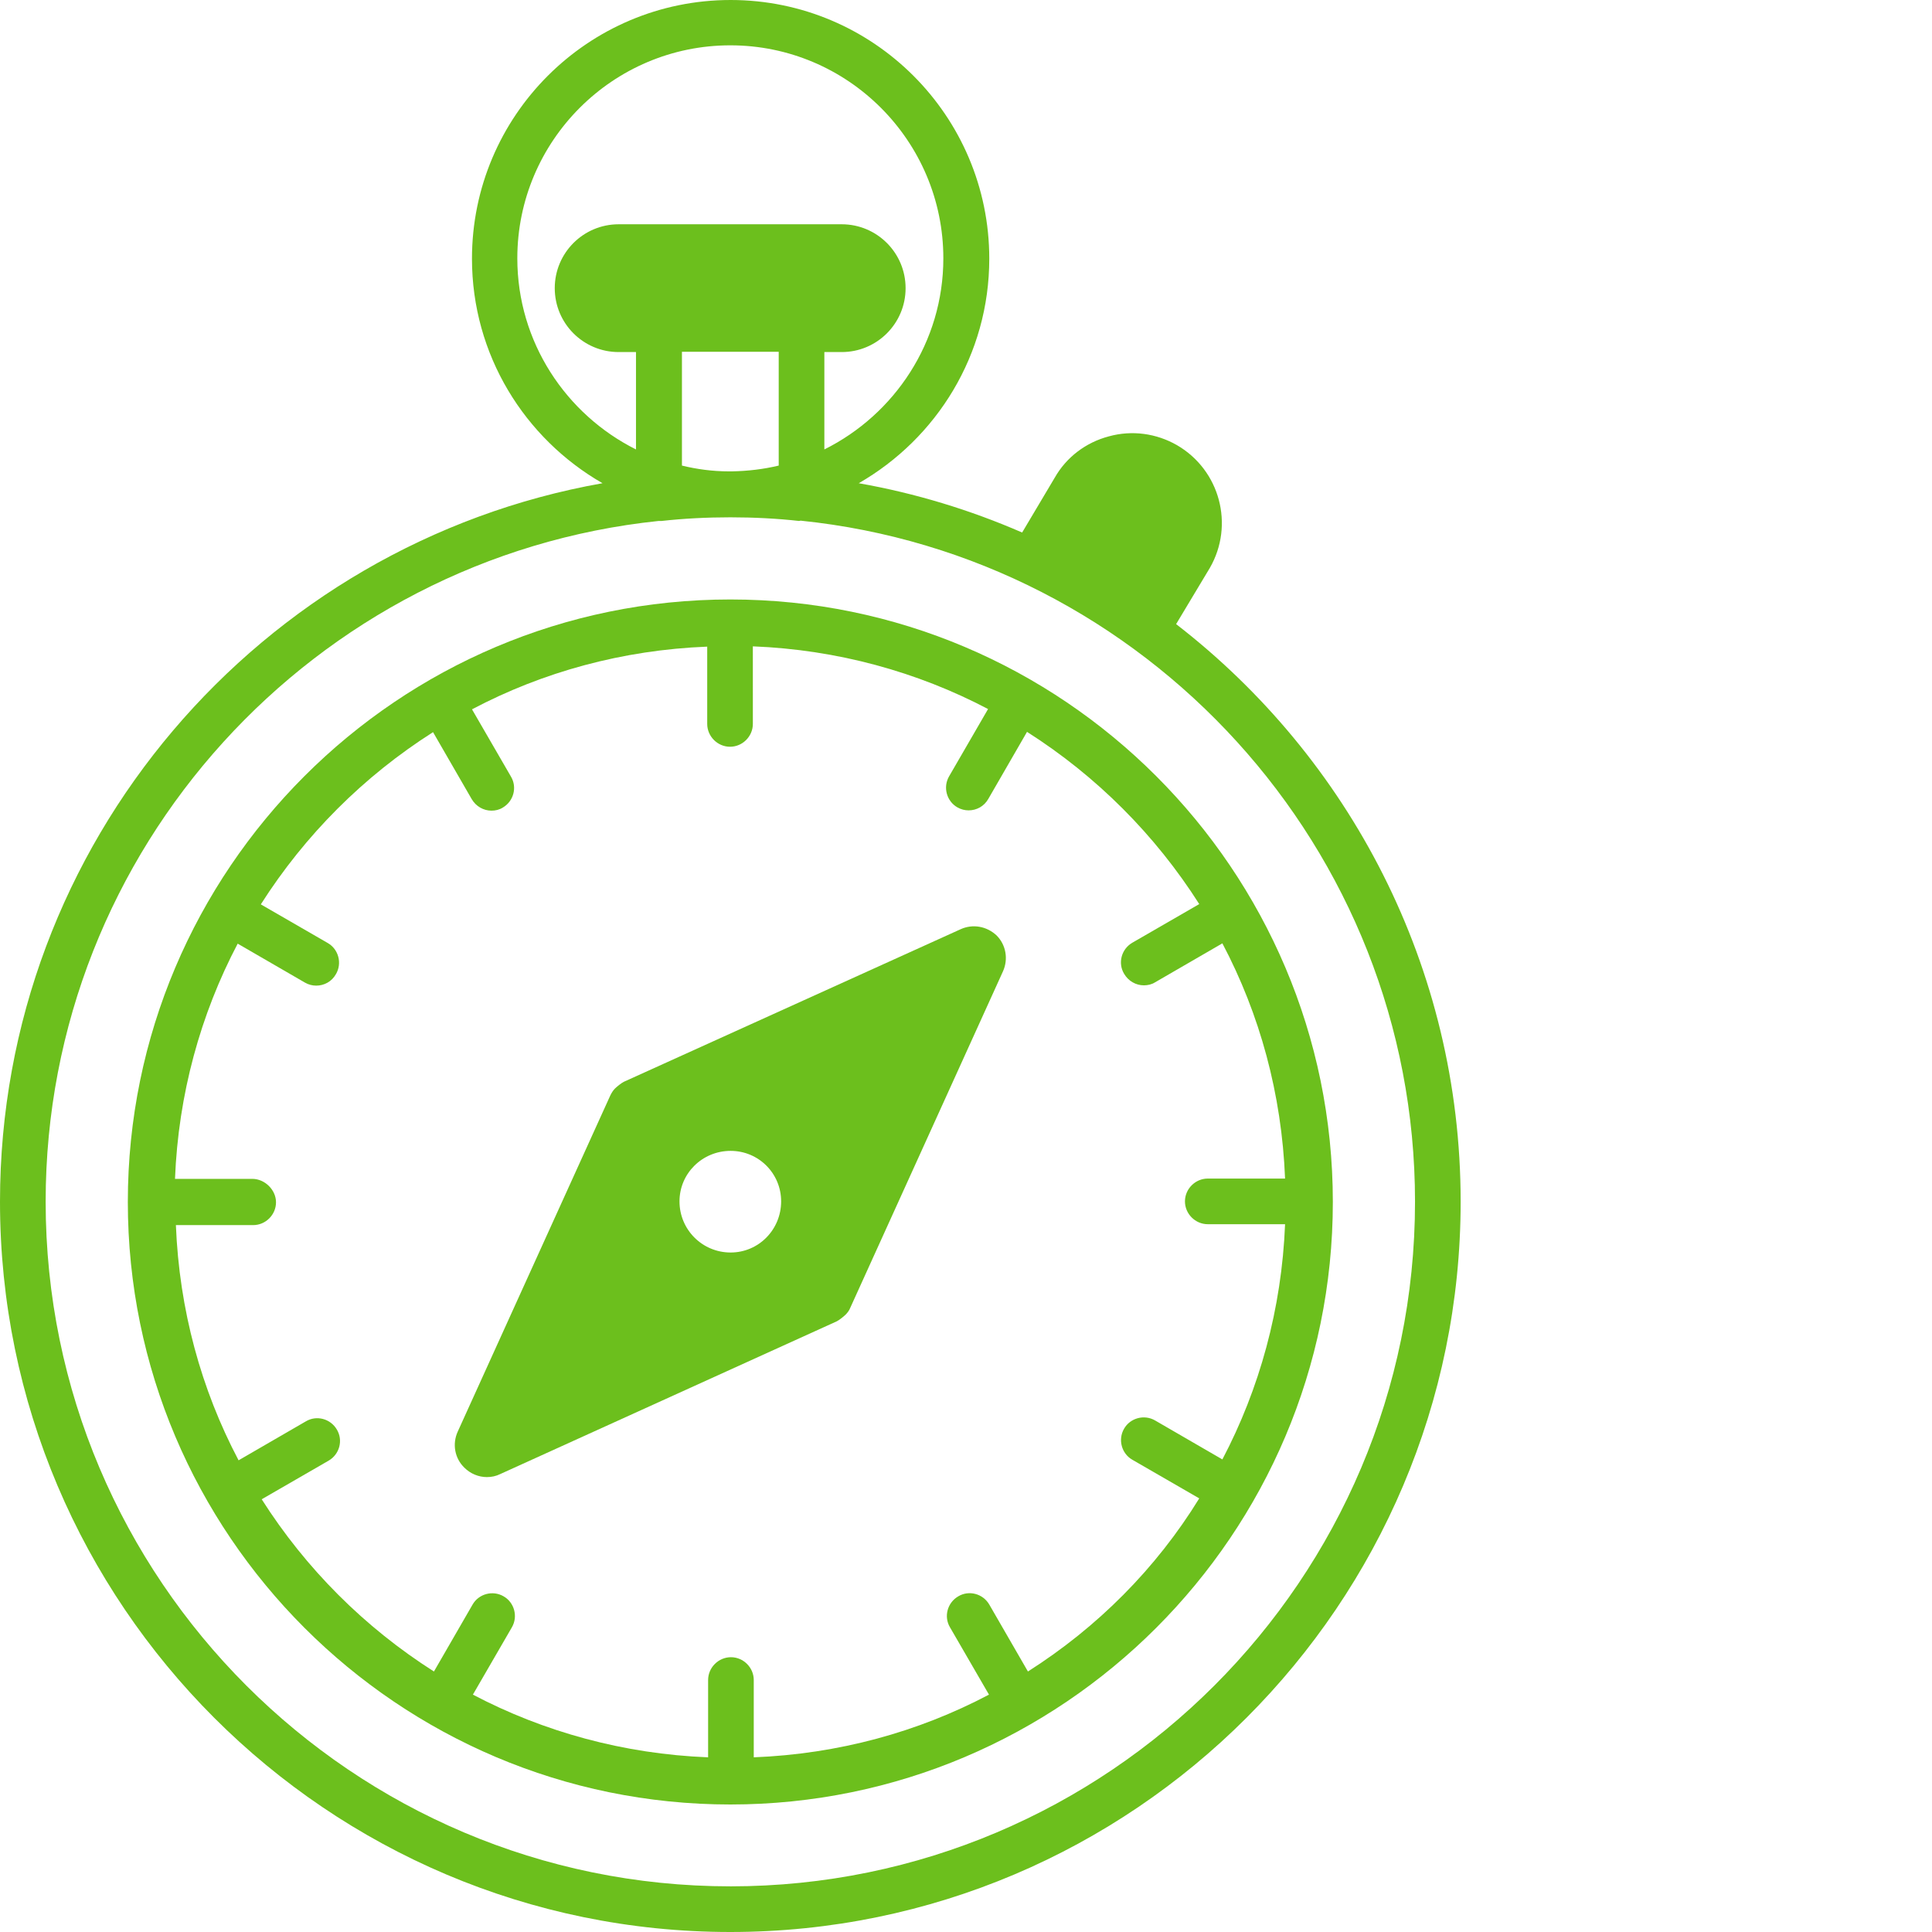 <?xml version="1.0" encoding="UTF-8"?> <svg xmlns="http://www.w3.org/2000/svg" width="538" height="538" viewBox="0 0 538 538" fill="none"> <path d="M327.511 173.794L336.917 158.12C343.779 146.171 339.714 130.918 327.765 123.97C322.003 120.666 315.222 119.733 308.782 121.512C302.341 123.205 296.918 127.36 293.7 133.036L284.633 148.289C270.226 142.02 254.977 137.358 239.131 134.561C260.826 122.104 275.481 98.803 275.481 72.026C275.481 32.285 243.196 0 203.455 0C163.715 0 131.429 32.285 131.429 72.026C131.429 98.803 146.09 122.105 167.779 134.561C72.534 151.426 0 234.719 0 334.628C0 446.73 91.263 538 203.372 538C315.482 538 406.745 446.737 406.745 334.628C406.745 269.21 375.645 211 327.517 173.799L327.511 173.794ZM216.847 97.956V129.648C212.61 130.666 208.288 131.174 203.798 131.259H203.373H202.948C198.457 131.259 194.049 130.666 189.899 129.648V97.956H216.847ZM144.056 71.939C144.056 39.232 170.662 12.622 203.373 12.622C236.079 12.622 262.69 39.228 262.69 71.939C262.69 95.241 249.133 115.409 229.557 125.154V98.038H234.387C244.217 98.038 252.179 90.072 252.179 80.245C252.179 70.414 244.213 62.453 234.387 62.453H172.273C162.443 62.453 154.481 70.419 154.481 80.245C154.481 90.076 162.447 98.038 172.273 98.038H177.103V125.154C157.617 115.409 144.056 95.245 144.056 71.939H144.056ZM203.373 525.283C98.211 525.283 12.713 439.782 12.713 334.624C12.713 236.245 87.623 155.07 183.379 145.073H183.547H184.225C196.257 143.715 210.496 143.715 222.527 145.073C222.695 145.073 222.781 144.987 222.952 144.987C318.873 154.818 394.037 236.164 394.037 334.628C394.037 439.789 308.537 525.287 203.378 525.287L203.373 525.283Z" fill="#6CBF1D"></path> <path d="M203.375 166.933C110.841 166.933 35.596 242.178 35.596 334.712C35.596 427.247 110.841 502.492 203.375 502.492C295.909 502.492 371.154 427.247 371.154 334.712C371.154 242.178 295.909 166.933 203.375 166.933V166.933ZM286.246 465.46L275.483 446.817C273.704 443.766 269.807 442.748 266.838 444.531C263.788 446.31 262.769 450.207 264.552 453.176L275.397 471.901C255.653 482.325 233.452 488.426 209.897 489.358V467.835C209.897 464.359 207.014 461.48 203.542 461.48C200.066 461.48 197.187 464.363 197.187 467.835V489.358C173.632 488.426 151.345 482.238 131.687 471.901L142.532 453.176C144.311 450.125 143.211 446.228 140.246 444.531C137.195 442.752 133.298 443.852 131.601 446.817L120.838 465.46C101.52 453.172 85.162 436.818 72.878 417.5L91.522 406.738C94.573 404.959 95.591 401.062 93.808 398.093C92.029 395.042 88.132 394.024 85.163 395.807L66.438 406.651C56.014 386.907 49.913 364.707 48.981 341.152H70.504C73.979 341.152 76.858 338.269 76.858 334.797C76.862 331.325 73.73 328.274 70.254 328.274H48.731C49.663 304.719 55.851 282.432 66.188 262.774L84.913 273.619C85.932 274.212 87.032 274.466 88.05 274.466C90.254 274.466 92.372 273.365 93.558 271.247C95.337 268.196 94.237 264.299 91.272 262.602L72.629 251.839C84.918 232.521 101.271 216.163 120.589 203.88L131.351 222.523C132.537 224.556 134.656 225.742 136.86 225.742C137.96 225.742 139.064 225.488 139.996 224.895C143.047 223.116 144.065 219.219 142.282 216.25L131.438 197.525C151.182 187.1 173.382 181 196.937 180.068V201.59C196.937 205.066 199.82 207.945 203.292 207.945C206.768 207.945 209.647 205.062 209.647 201.59L209.643 179.986C233.198 180.918 255.485 187.105 275.143 197.443L264.299 216.168C262.52 219.219 263.62 223.116 266.585 224.813C267.603 225.406 268.703 225.66 269.721 225.66C271.925 225.66 274.043 224.559 275.229 222.441L285.992 203.798C305.311 216.087 321.668 232.44 333.952 251.758L315.309 262.52C312.258 264.299 311.24 268.197 313.023 271.165C314.209 273.198 316.327 274.384 318.531 274.384C319.631 274.384 320.735 274.13 321.667 273.537L340.393 262.692C350.817 282.436 356.918 304.637 357.85 328.192H336.327C332.851 328.192 329.972 331.075 329.972 334.547C329.972 338.023 332.855 340.902 336.327 340.902H357.85C356.917 364.457 350.73 386.744 340.393 406.402L321.667 395.557C318.617 393.778 314.72 394.878 313.023 397.843C311.244 400.894 312.344 404.791 315.309 406.488L333.952 417.251C321.921 436.823 305.568 453.177 286.245 465.46L286.246 465.46Z" fill="#6CBF1D"></path> <path d="M267.43 258.792L173.713 301.248C173.034 301.588 171.762 302.606 171.255 303.113C170.748 303.62 170.323 304.299 169.983 304.978L127.445 398.699C125.92 402.089 126.599 406.072 129.31 408.697C131.003 410.391 133.293 411.323 135.579 411.323C136.851 411.323 138.123 411.069 139.309 410.476L233.029 367.938C233.708 367.599 234.98 366.581 235.487 366.074C235.994 365.566 236.505 364.888 236.759 364.209L279.297 270.488C280.822 267.098 280.143 263.115 277.518 260.489C274.803 257.946 270.906 257.185 267.429 258.792L267.43 258.792ZM203.455 348.783C195.574 348.783 189.219 342.428 189.219 334.548C189.219 326.753 195.574 320.48 203.455 320.48C211.249 320.48 217.522 326.749 217.522 334.548C217.518 342.428 211.249 348.783 203.455 348.783Z" fill="#6CBF1D"></path> </svg> 